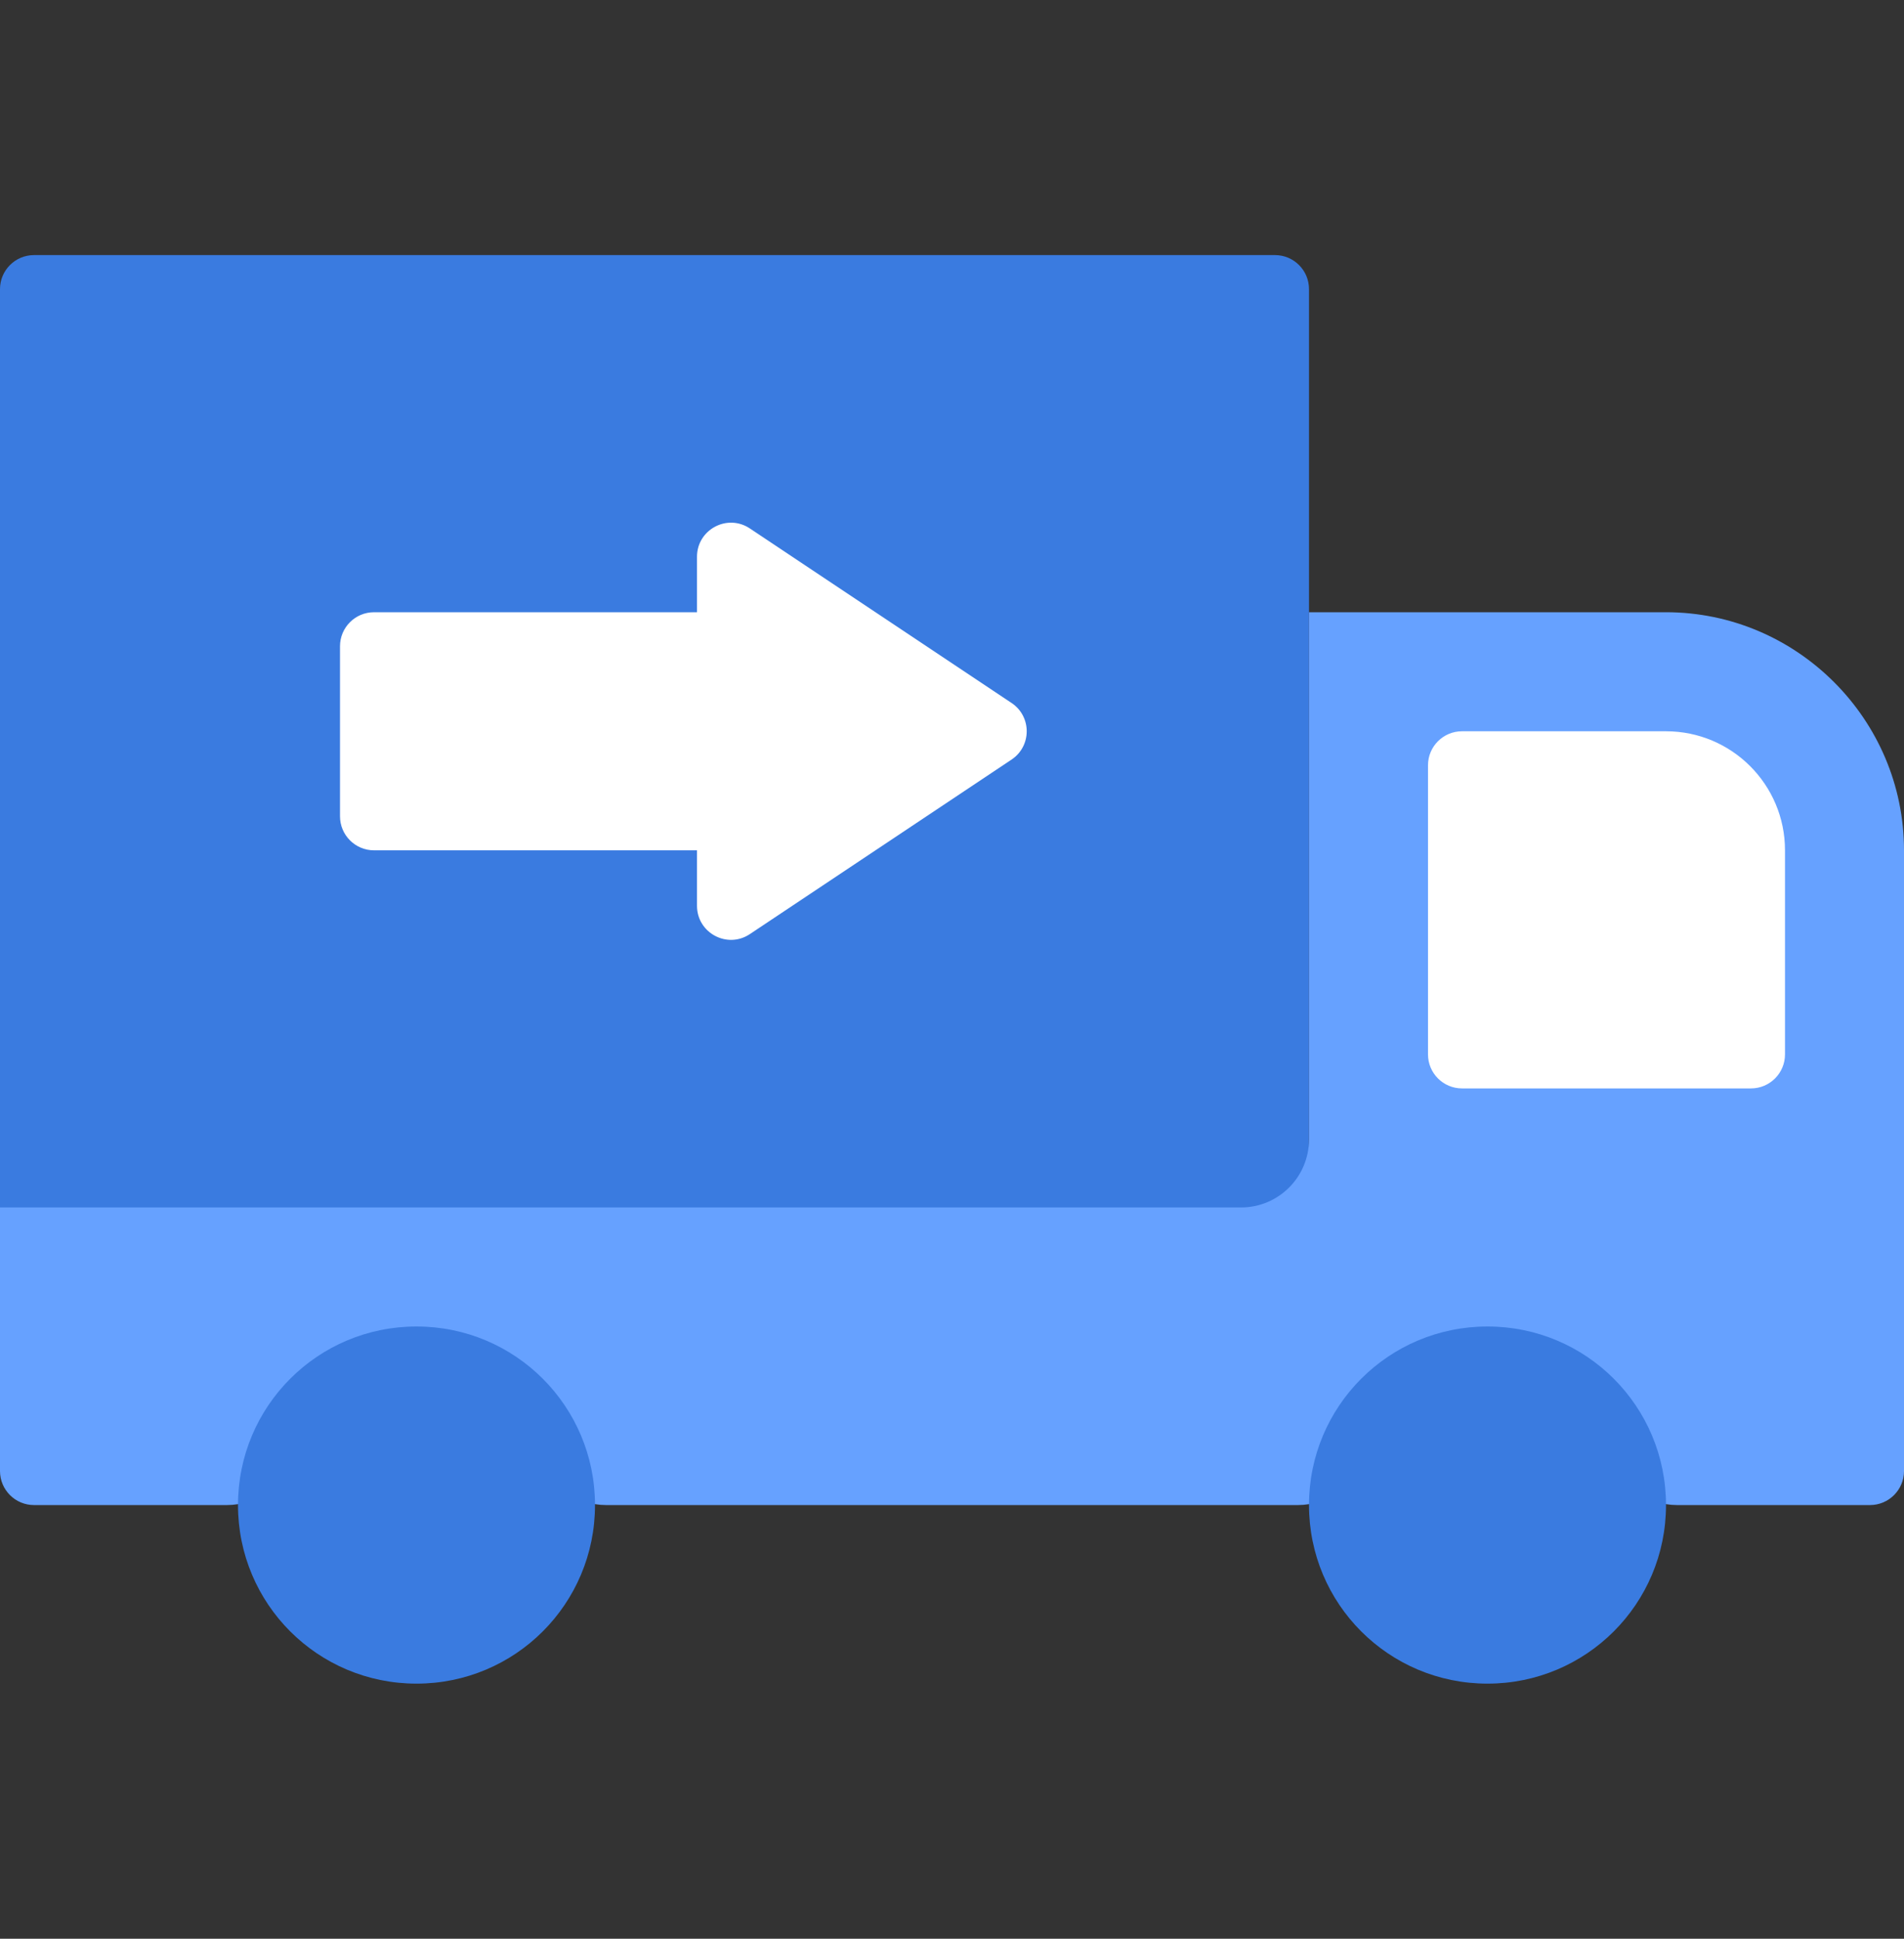 <svg width="56" height="57" viewBox="0 0 56 57" fill="none" xmlns="http://www.w3.org/2000/svg">
<rect x="0" y="0" width="56" height="57" fill="#333333" stroke="none"/>
<path d="M17.5 44.25C17.5 47.155 15.155 49.5 12.25 49.5C9.345 49.5 7 47.155 7 44.25L12.25 40.75L17.5 44.25Z" fill="#3A7BE0"/>
<path d="M49 44.25C49 47.155 46.655 49.5 43.75 49.5C40.845 49.5 38.5 47.155 38.5 44.25L43.75 40.75L49 44.25Z" fill="#3A7BE0"/>
<path d="M38.5 35.944L20.34 39.299C19.619 39.432 18.881 39.432 18.16 39.299L0 35.944V8.5C0 7.948 0.448 7.5 1 7.5H37.5C38.052 7.5 38.5 7.948 38.5 8.5V35.944Z" fill="#3A7BE0"/>
<path d="M29.752 22.332C30.346 21.936 30.346 21.064 29.752 20.668L22.055 15.537C21.39 15.093 20.5 15.57 20.5 16.369V18H11C10.448 18 10 18.448 10 19V24C10 24.552 10.448 25 11 25H20.5V26.631C20.5 27.43 21.39 27.907 22.055 27.463L29.752 22.332Z" fill="white"/>
<path d="M56 43.25V39V35.5V25C56 21.15 52.85 18 49 18H38.5V33.5C38.5 34.605 37.605 35.5 36.5 35.5H0V43.25C0 43.802 0.448 44.25 1 44.25H6.675C6.89 44.25 7.104 44.215 7.308 44.147L11.617 42.711C12.028 42.574 12.472 42.574 12.883 42.711L17.192 44.147C17.396 44.215 17.61 44.25 17.825 44.25H38.175C38.39 44.25 38.604 44.215 38.808 44.147L43.117 42.711C43.528 42.574 43.972 42.574 44.383 42.711L48.692 44.147C48.896 44.215 49.11 44.25 49.325 44.25H55C55.552 44.25 56 43.802 56 43.25Z" fill="#66A1FF"/>
<path d="M52.5 31C52.5 31.552 52.052 32 51.5 32H43C42.448 32 42 31.552 42 31V22.5C42 21.948 42.448 21.5 43 21.5H49C50.933 21.5 52.5 23.067 52.5 25V31Z" fill="white"/>
<path d="M17.5 44.25H7C7 41.345 9.345 39 12.25 39C15.155 39 17.5 41.345 17.5 44.25Z" fill="#3A7BE0"/>
<path d="M49 44.25H38.5C38.5 41.345 40.845 39 43.75 39C46.655 39 49 41.345 49 44.25Z" fill="#3A7BE0"/>
</svg>
